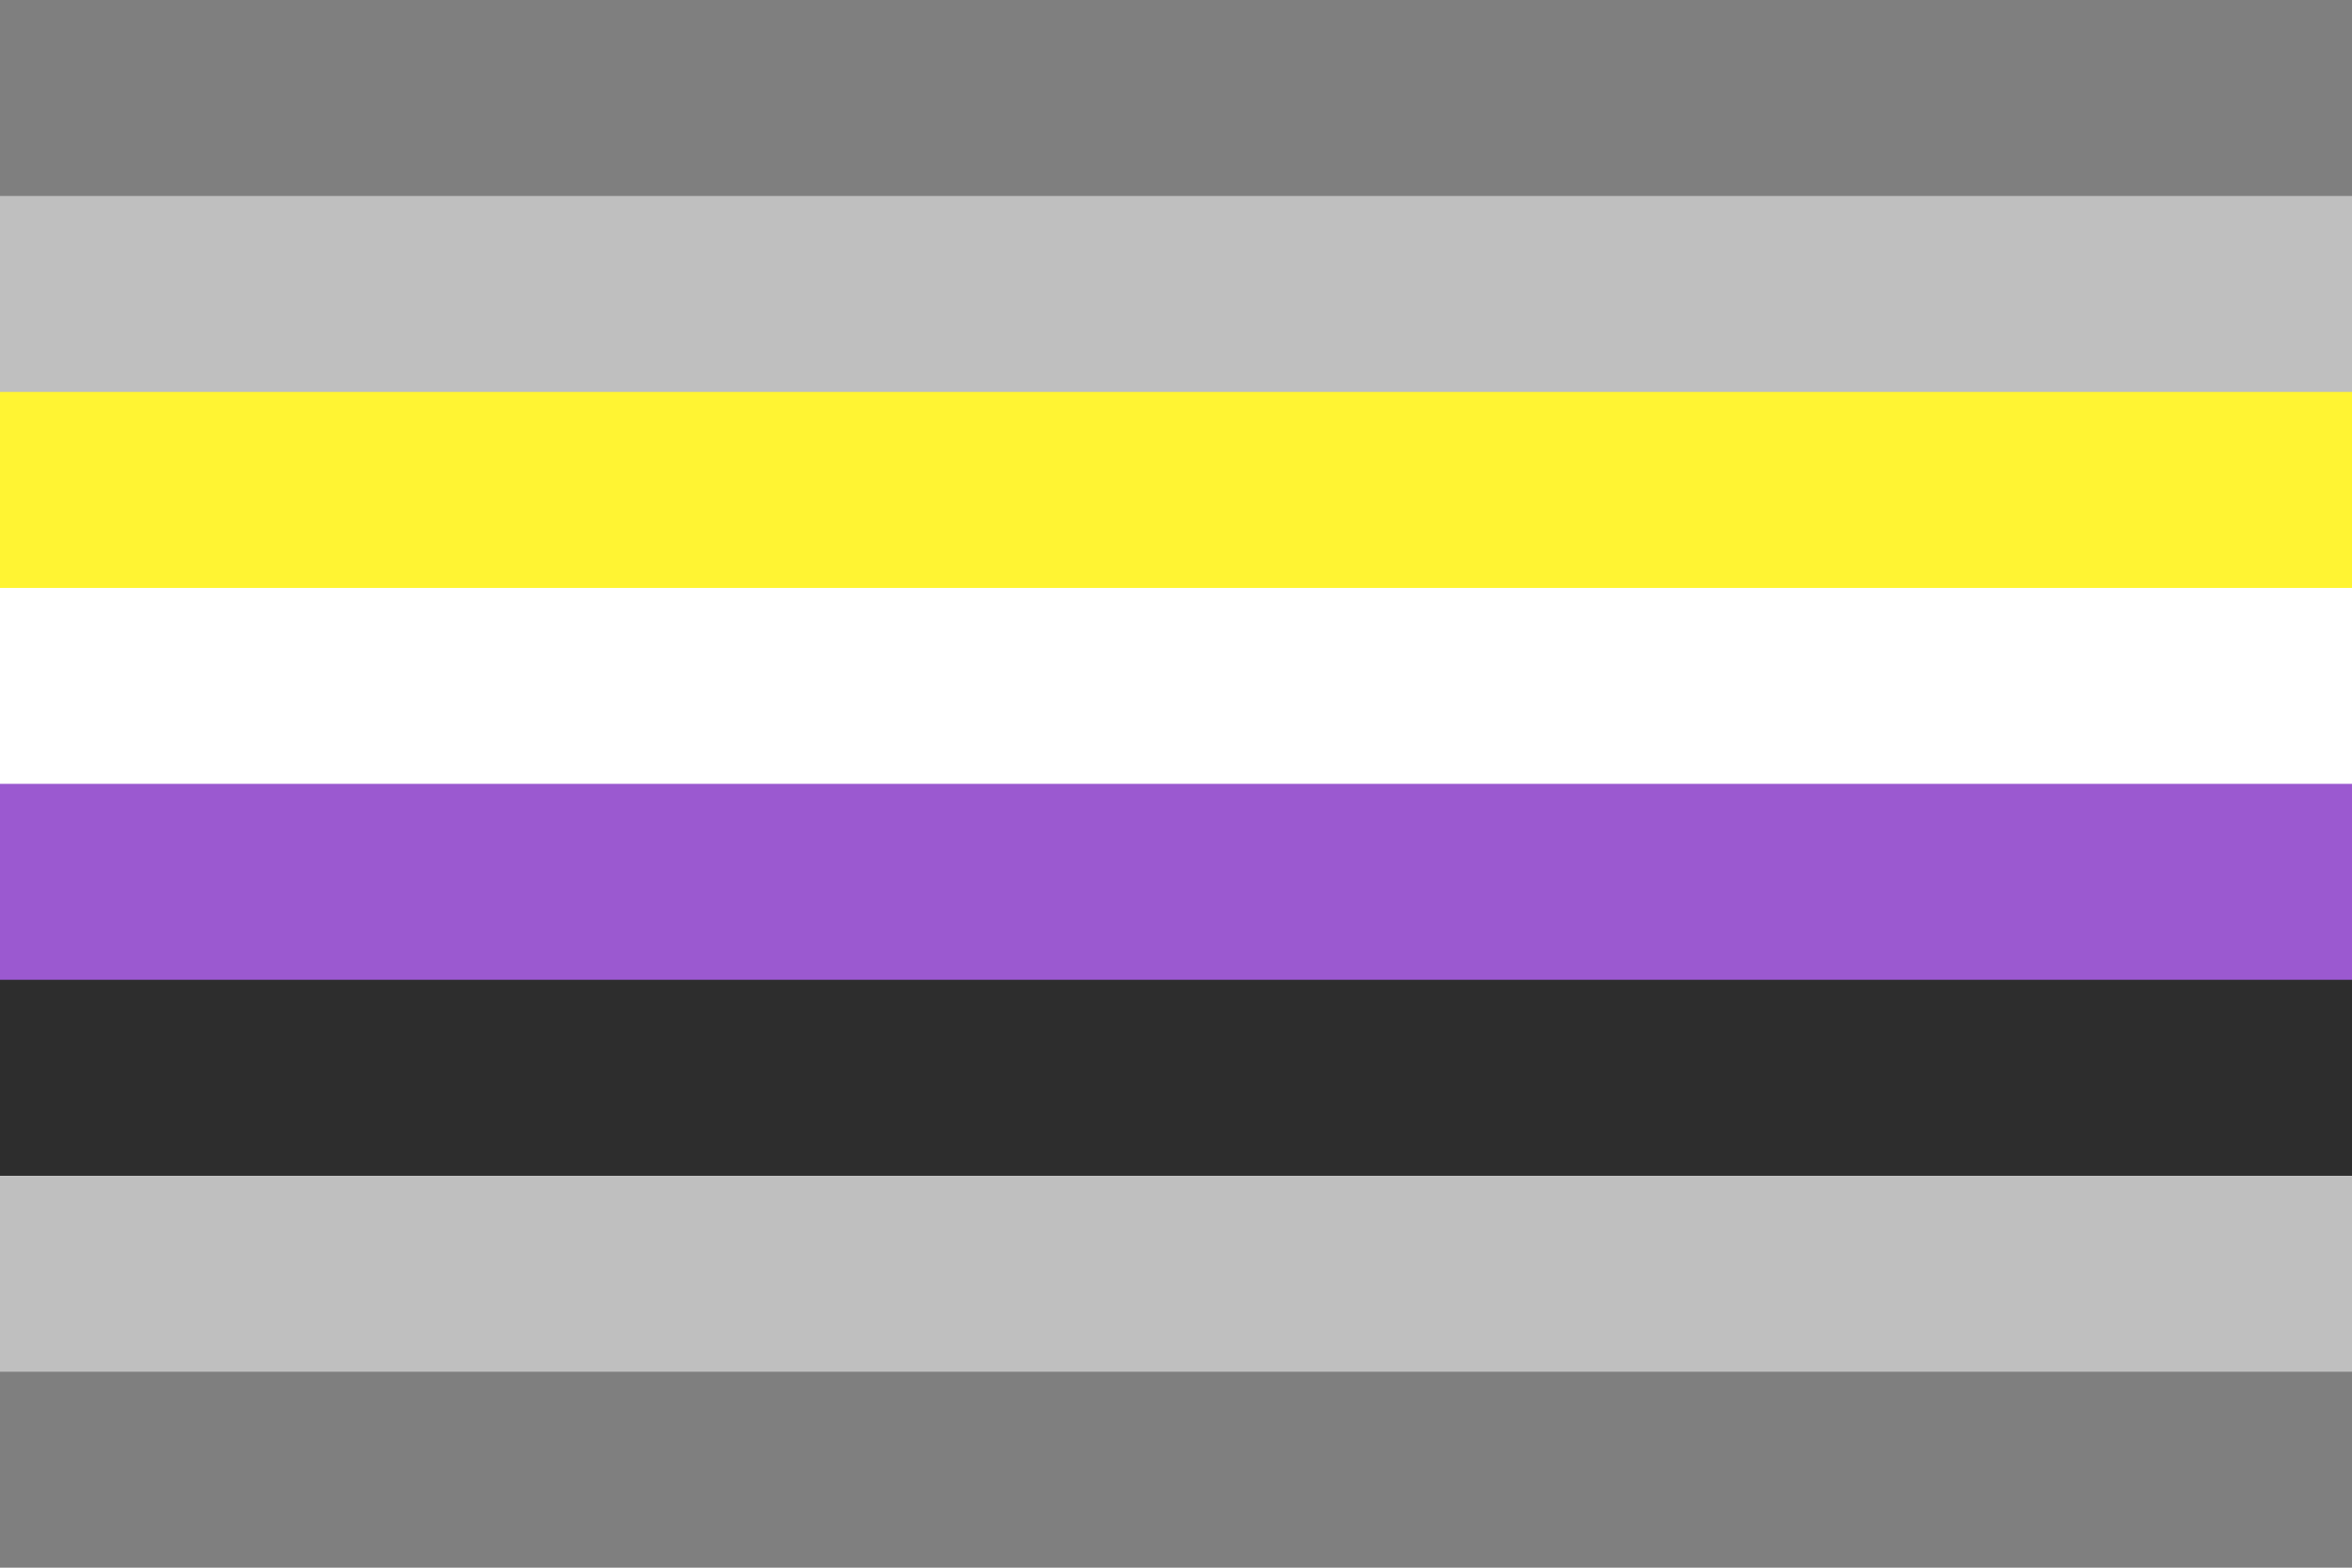 <?xml version="1.0" encoding="UTF-8" standalone="no"?><!-- Created with Inkscape (http://www.inkscape.org/) --><svg xmlns="http://www.w3.org/2000/svg" xmlns:svg="http://www.w3.org/2000/svg" width="300" height="200" viewBox="0 0 300 200" version="1.1" id="svg5" xml:space="preserve"><defs id="defs2"/><rect style="fill: #7f7f7f; fill-opacity: 1; stroke-width: 9.82px; stroke-linecap: round; stroke-linejoin: round; stroke-opacity: .502; paint-order: markers stroke fill" id="rect1" width="300" height="200" x="0" y="0"/><rect style="fill: #bfbfbf; fill-opacity: 1; stroke-width: 10.062px; stroke-linecap: round; stroke-linejoin: round; stroke-opacity: .502; paint-order: markers stroke fill" id="rect2" width="300" height="150" x="0" y="25"/><rect style="fill: #fff433; fill-opacity: 1; stroke-width: 2.372px; stroke-linecap: round; stroke-linejoin: round; stroke-opacity: .502; paint-order: markers stroke fill" id="rect3" width="300" height="50" x="0" y="50"/><rect style="fill: #fff; fill-opacity: 1; stroke-width: 2.372px; stroke-linecap: round; stroke-linejoin: round; stroke-opacity: .502; paint-order: markers stroke fill" id="rect4" width="300" height="50" x="0" y="75"/><rect style="fill: #9b59d0; fill-opacity: 1; stroke-width: 2.372px; stroke-linecap: round; stroke-linejoin: round; stroke-opacity: .502; paint-order: markers stroke fill" id="rect5" width="300" height="50" x="0" y="100"/><rect style="fill: #2d2d2d; fill-opacity: 1; stroke-width: 2.372px; stroke-linecap: round; stroke-linejoin: round; stroke-opacity: .502; paint-order: markers stroke fill" id="rect6" width="300" height="25" x="0" y="125"/></svg>